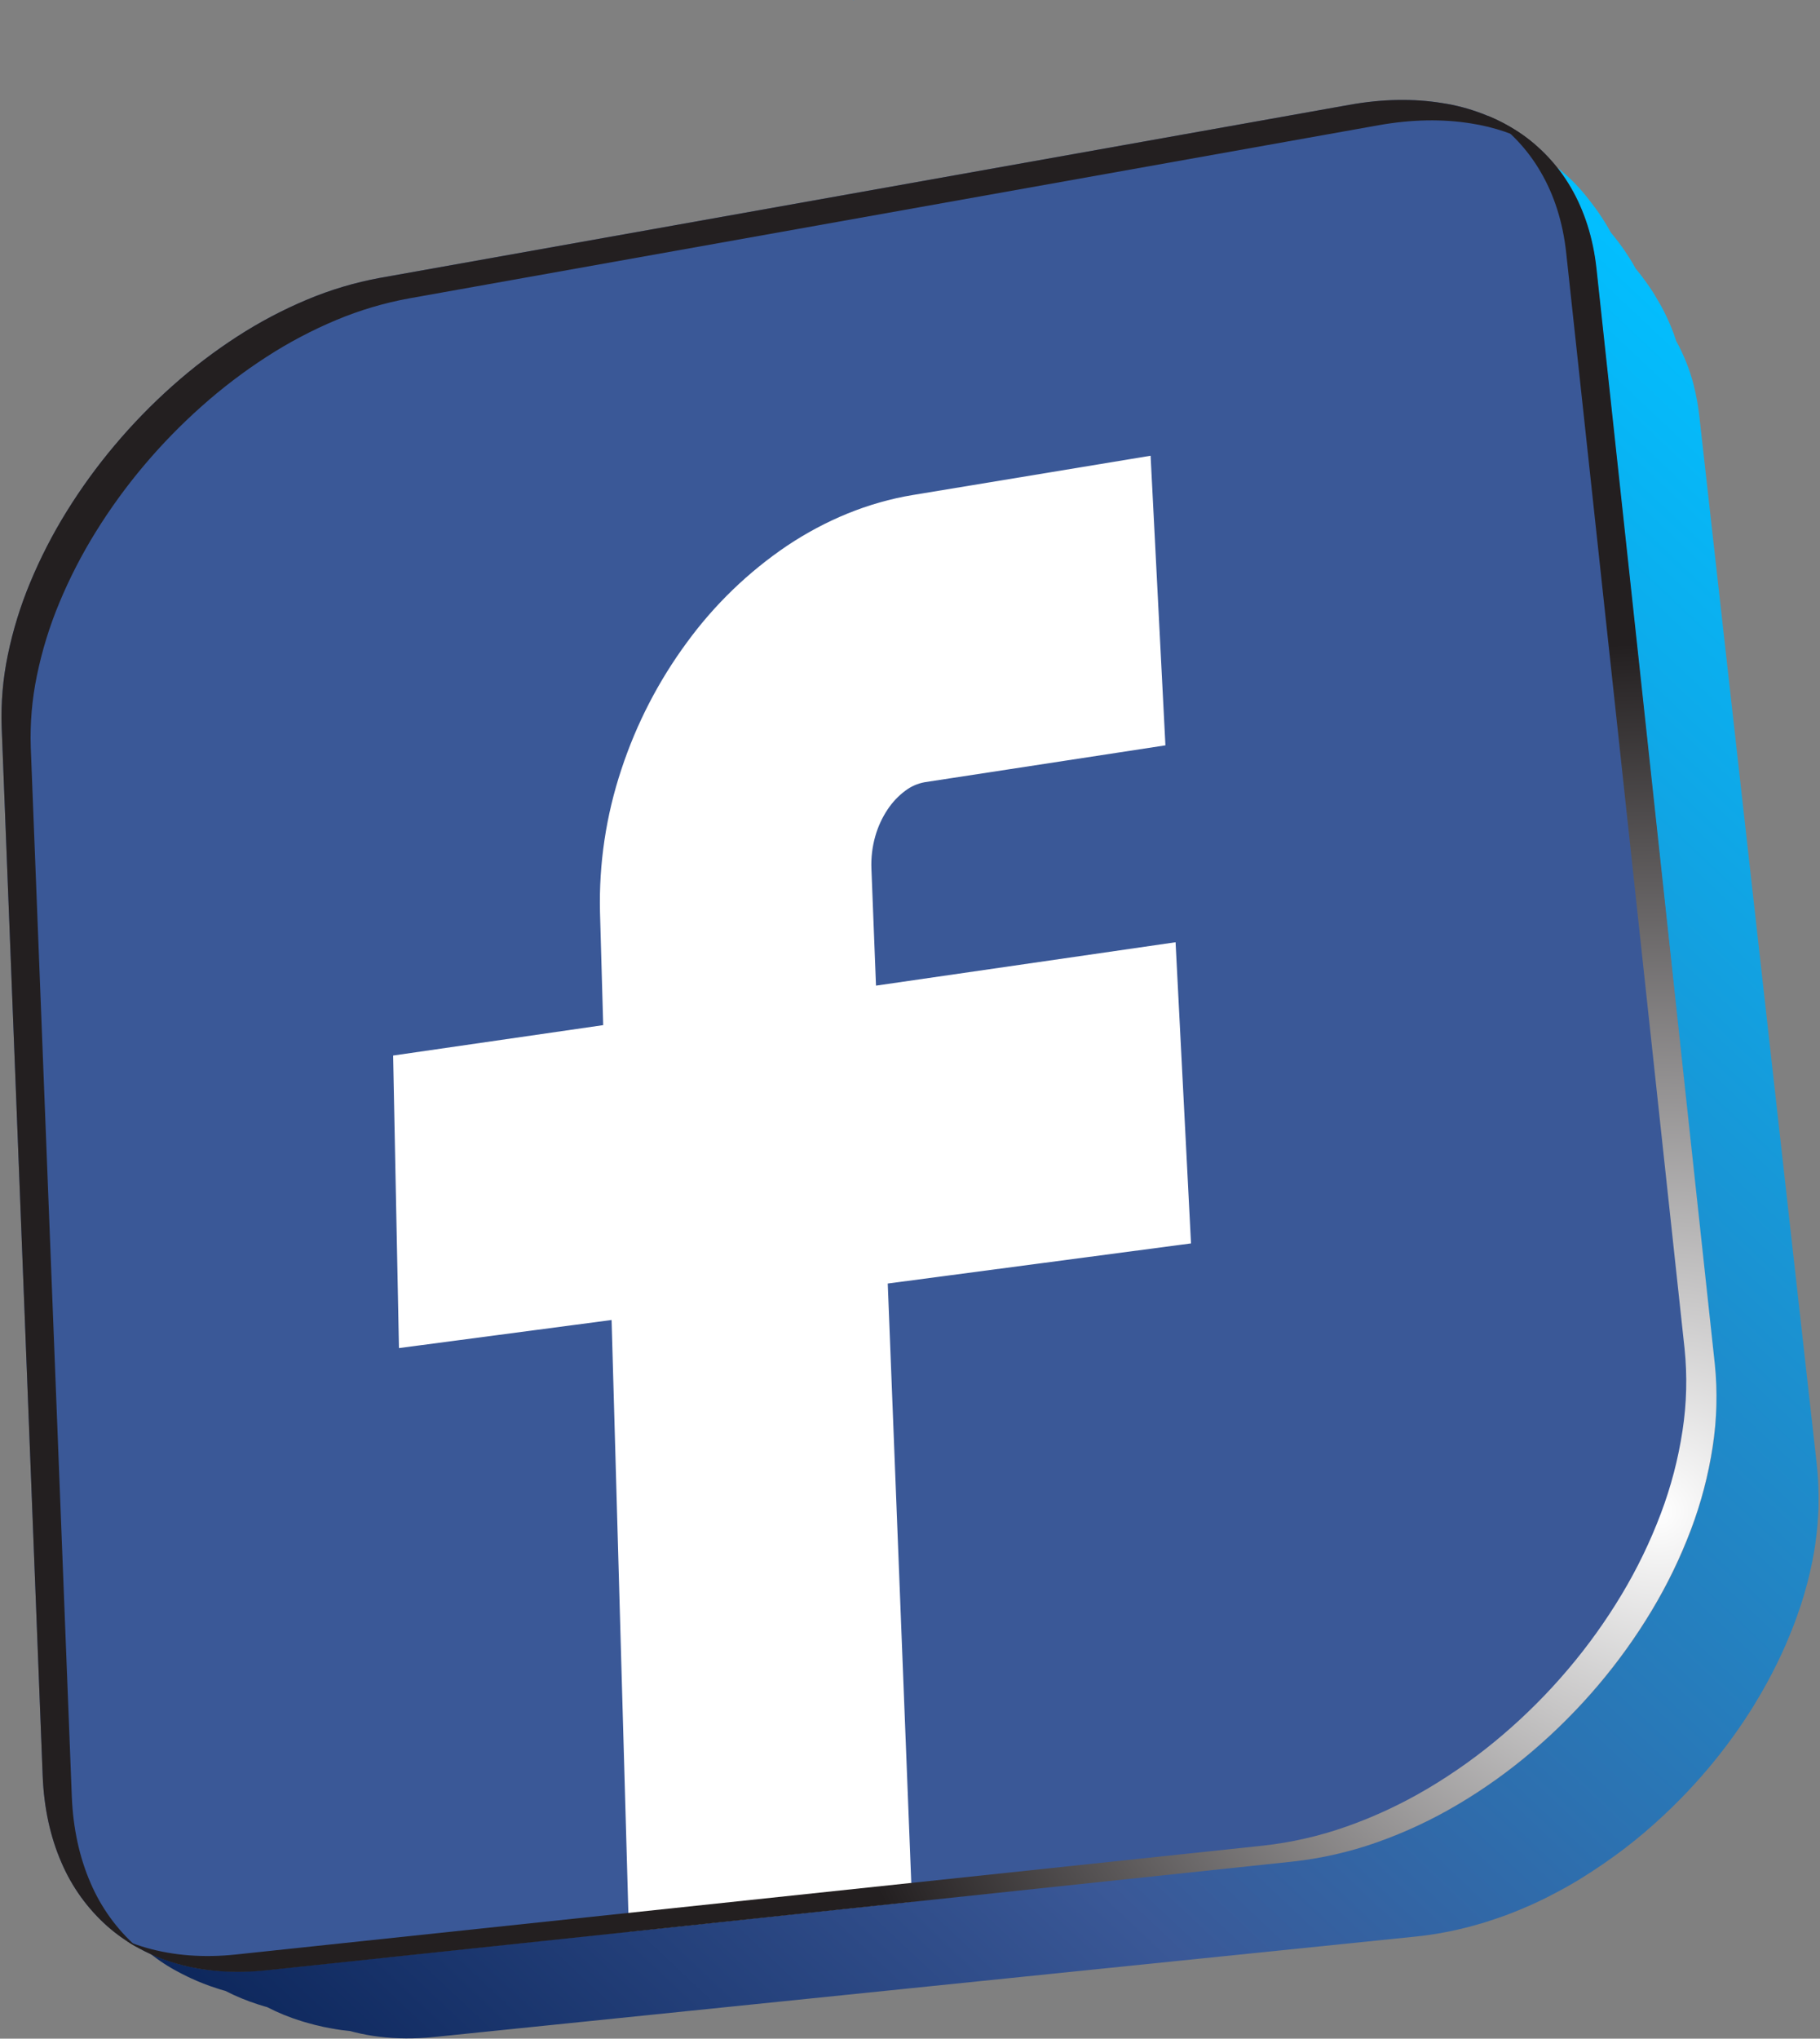 <?xml version="1.0" encoding="UTF-8"?> <svg xmlns="http://www.w3.org/2000/svg" width="1135" height="1271" viewBox="0 0 1135 1271" fill="none"><rect x="0" y="0" width="1135" height="1271" fill="#808080" stroke="none"/> <path d="M812.427 1159.8L814.191 1159.55C811.551 1159.93 808.899 1160.29 806.248 1160.56C808.312 1160.34 810.363 1160.09 812.427 1159.8Z" fill="url(#paint0_linear_3174_781)"></path> <path d="M814.19 1159.55C815.666 1159.34 817.155 1159.12 818.618 1158.87C817.217 1159.1 815.829 1159.31 814.428 1159.51L814.19 1159.55Z" fill="url(#paint1_linear_3174_781)"></path> <path d="M833.429 1155.92L834.205 1155.73L831.853 1156.29L833.429 1155.92Z" fill="url(#paint2_linear_3174_781)"></path> <path d="M826.036 1157.52C827.975 1157.15 829.914 1156.72 831.853 1156.27L831.127 1156.44C829.877 1156.72 828.538 1157 827.237 1157.26L826.036 1157.52Z" fill="url(#paint3_linear_3174_781)"></path> <path d="M834.205 1155.74C835.994 1155.31 837.782 1154.88 839.559 1154.41L837.732 1154.87L834.205 1155.74Z" fill="url(#paint4_linear_3174_781)"></path> <path d="M846.513 1152.46L848.952 1151.74L845.7 1152.71L846.513 1152.46Z" fill="url(#paint5_linear_3174_781)"></path> <path d="M852.255 1150.72C854.106 1150.13 856.008 1149.47 857.809 1148.87C856.483 1149.33 855.145 1149.77 853.806 1150.21L852.255 1150.72Z" fill="url(#paint6_linear_3174_781)"></path> <path d="M860.124 1148.04L861.925 1147.39L858.735 1148.55L857.81 1148.87L860.124 1148.04Z" fill="url(#paint7_linear_3174_781)"></path> <path d="M867.779 1145.16C869.268 1144.58 870.769 1144 872.257 1143.39L870.068 1144.26L867.779 1145.16Z" fill="url(#paint8_linear_3174_781)"></path> <path d="M861.925 1147.39L864.314 1146.52L863.914 1146.67L861.925 1147.39Z" fill="url(#paint9_linear_3174_781)"></path> <path d="M866.254 1145.78L867.805 1145.16C866.646 1145.63 865.482 1146.08 864.315 1146.52L866.254 1145.78Z" fill="url(#paint10_linear_3174_781)"></path> <path d="M876.66 1141.52L877.986 1140.96C876.101 1141.8 874.2 1142.6 872.282 1143.39C873.733 1142.78 875.196 1142.16 876.66 1141.52Z" fill="url(#paint11_linear_3174_781)"></path> <path d="M892.097 1134.28L895.762 1132.41C893.861 1133.41 891.947 1134.38 890.021 1135.33L892.097 1134.28Z" fill="url(#paint12_linear_3174_781)"></path> <path d="M895.762 1132.41L897.601 1131.43L896.062 1132.24L895.762 1132.41Z" fill="url(#paint13_linear_3174_781)"></path> <path d="M908.572 1125.29L909.823 1124.54L909.11 1124.96L908.572 1125.29Z" fill="url(#paint14_linear_3174_781)"></path> <path d="M912.198 1123.14C913.337 1122.46 914.463 1121.76 915.588 1121.06L914.337 1121.8L912.198 1123.14Z" fill="url(#paint15_linear_3174_781)"></path> <path d="M928.111 1112.85C929.562 1111.87 930.988 1110.85 932.414 1109.83L930.238 1111.36L928.111 1112.85Z" fill="url(#paint16_linear_3174_781)"></path> <path d="M932.414 1109.83C933.902 1108.79 935.366 1107.73 936.829 1106.64C936.079 1107.19 935.328 1107.74 934.565 1108.28L932.414 1109.83Z" fill="url(#paint17_linear_3174_781)"></path> <path d="M941.145 1103.38L942.971 1102C941.045 1103.48 939.106 1104.96 937.154 1106.39C938.48 1105.44 939.819 1104.4 941.145 1103.38Z" fill="url(#paint18_linear_3174_781)"></path> <path d="M945.71 1099.86C946.961 1098.91 948.125 1097.94 949.325 1096.97L947.987 1098.04C947.237 1098.66 946.474 1099.26 945.71 1099.86Z" fill="url(#paint19_linear_3174_781)"></path> <path d="M957.457 1090.15C958.17 1089.55 958.871 1088.9 959.571 1088.32C958.608 1089.17 957.645 1090.01 956.682 1090.83L957.457 1090.15Z" fill="url(#paint20_linear_3174_781)"></path> <path d="M962.736 1085.52C963.687 1084.68 964.637 1083.82 965.575 1082.94L963.799 1084.56L962.736 1085.52Z" fill="url(#paint21_linear_3174_781)"></path> <path d="M969.615 1079.17L972.918 1076.02C970.499 1078.37 968.052 1080.68 965.575 1082.95L967.339 1081.31C968.102 1080.61 968.865 1079.88 969.615 1079.17Z" fill="url(#paint22_linear_3174_781)"></path> <path d="M978.384 1070.57C979.26 1069.7 980.123 1068.81 980.986 1067.92C978.351 1070.66 975.661 1073.36 972.918 1076.01C973.693 1075.26 974.456 1074.5 975.219 1073.74L978.384 1070.57Z" fill="url(#paint23_linear_3174_781)"></path> <path d="M982.863 1065.92C984.447 1064.25 986.011 1062.58 987.554 1060.92L985.752 1062.85L982.863 1065.92Z" fill="url(#paint24_linear_3174_781)"></path> <path d="M989.03 137.932C988.88 137.481 988.73 137.031 988.568 136.581C988.818 137.269 989.055 137.957 989.28 138.657C989.193 138.407 989.118 138.169 989.03 137.932Z" fill="url(#paint25_linear_3174_781)"></path> <path d="M987.604 1060.89C989.067 1059.3 990.506 1057.71 991.919 1056.1L990.668 1057.46C989.668 1058.61 988.642 1059.75 987.604 1060.89Z" fill="url(#paint26_linear_3174_781)"></path> <path d="M993.684 155.482C993.834 156.245 993.971 157.008 994.109 157.772L993.884 156.583C993.821 156.22 993.746 155.845 993.684 155.482Z" fill="url(#paint27_linear_3174_781)"></path> <path d="M1000.58 1045.92C1001.95 1044.24 1003.32 1042.55 1004.64 1040.85C1004.07 1041.56 1003.5 1042.29 1002.93 1042.99L1000.58 1045.92Z" fill="url(#paint28_linear_3174_781)"></path> <path d="M1005.8 1039.37C1007.06 1037.75 1008.31 1036.11 1009.56 1034.46C1008.86 1035.4 1008.13 1036.32 1007.42 1037.26L1005.8 1039.37Z" fill="url(#paint29_linear_3174_781)"></path> <path d="M1025.92 1010.78C1027.19 1008.78 1028.45 1006.76 1029.67 1004.74C1029.05 1005.76 1028.42 1006.79 1027.78 1007.81C1027.14 1008.84 1026.54 1009.79 1025.92 1010.78Z" fill="url(#paint30_linear_3174_781)"></path> <path d="M1041.46 983.322C1041.99 982.259 1042.53 981.196 1043.04 980.132C1042.04 982.209 1040.99 984.273 1039.93 986.387L1041.46 983.322Z" fill="url(#paint31_linear_3174_781)"></path> <path d="M1043.78 978.619C1044.56 977.042 1045.3 975.466 1046.02 973.89C1045.52 974.953 1045.02 976.029 1044.51 977.093C1044.26 977.593 1044.02 978.106 1043.78 978.619Z" fill="url(#paint32_linear_3174_781)"></path> <path d="M1048.81 967.673C1048.81 967.561 1048.9 967.461 1048.95 967.348C1048.92 967.413 1048.89 967.476 1048.86 967.536C1048.86 967.536 1048.82 967.623 1048.81 967.673Z" fill="url(#paint33_linear_3174_781)"></path> <path d="M1046.02 973.891C1046.55 972.752 1047.06 971.614 1047.57 970.476L1047.46 970.713C1046.98 971.764 1046.51 972.84 1046.02 973.891Z" fill="url(#paint34_linear_3174_781)"></path> <path d="M1052.81 957.954C1053.24 956.89 1053.65 955.815 1054.06 954.751C1052.48 958.971 1050.77 963.17 1048.95 967.348C1049.37 966.347 1049.8 965.347 1050.2 964.346C1050.6 963.345 1051.1 962.219 1051.52 961.156C1051.95 960.093 1052.4 959.08 1052.81 957.954Z" fill="url(#paint35_linear_3174_781)"></path> <path d="M1047.57 970.475L1048.82 967.673L1047.57 970.475Z" fill="url(#paint36_linear_3174_781)"></path> <path d="M1055.25 951.575L1056.39 948.422C1055.79 950.157 1055.17 951.896 1054.51 953.639C1054.36 954.026 1054.23 954.414 1054.06 954.802L1055.25 951.575Z" fill="url(#paint37_linear_3174_781)"></path> <path d="M1057.67 944.632C1057.98 943.706 1058.29 942.781 1058.59 941.855C1057.89 944.032 1057.17 946.208 1056.39 948.372C1056.83 947.134 1057.24 945.883 1057.67 944.632Z" fill="url(#paint38_linear_3174_781)"></path> <path d="M1064.49 920.627C1064.89 918.938 1065.25 917.249 1065.61 915.548C1065.25 917.287 1064.86 919.038 1064.46 920.777L1064.49 920.627Z" fill="url(#paint39_linear_3174_781)"></path> <path d="M1063.68 923.953C1063.81 923.44 1063.95 922.927 1064.07 922.415C1063.61 924.353 1063.12 926.305 1062.61 928.256C1062.98 926.818 1063.33 925.392 1063.68 923.953Z" fill="url(#paint40_linear_3174_781)"></path> <path d="M1061.83 930.997C1062.08 930.109 1062.35 929.208 1062.6 928.308C1061.41 932.761 1060.1 937.202 1058.67 941.63C1059.07 940.379 1059.46 939.128 1059.83 937.877C1060.13 936.914 1060.43 935.963 1060.71 935C1061.11 933.661 1061.47 932.323 1061.83 930.997Z" fill="url(#paint41_linear_3174_781)"></path> <path d="M1058.59 941.853L1058.67 941.629C1058.65 941.707 1058.63 941.783 1058.59 941.853V941.853Z" fill="url(#paint42_linear_3174_781)"></path> <path d="M1064.07 922.415C1064.2 921.865 1064.33 921.314 1064.46 920.776C1064.46 921.014 1064.36 921.239 1064.3 921.477L1064.07 922.415Z" fill="url(#paint43_linear_3174_781)"></path> <path d="M1065.61 915.547C1065.9 914.196 1066.17 912.858 1066.42 911.507C1066.24 912.42 1066.06 913.333 1065.87 914.246L1065.61 915.547Z" fill="url(#paint44_linear_3174_781)"></path> <path d="M1067.14 907.542C1067.27 906.716 1067.42 905.878 1067.56 905.04C1067.37 906.216 1067.17 907.379 1066.96 908.555C1067.02 908.23 1067.07 907.892 1067.14 907.542Z" fill="url(#paint45_linear_3174_781)"></path> <path d="M1069.28 892.055C1069.4 891.017 1069.5 889.966 1069.58 888.928C1069.58 889.153 1069.58 889.366 1069.51 889.591C1069.45 890.404 1069.36 891.23 1069.28 892.055Z" fill="url(#paint46_linear_3174_781)"></path> <path d="M1070.18 862.172C1070.11 860.721 1070.03 859.27 1069.94 857.832C1070.06 859.77 1070.18 861.722 1070.25 863.661L1070.18 862.172Z" fill="url(#paint47_linear_3174_781)"></path> <path d="M1069.94 857.831C1069.94 857.281 1069.86 856.718 1069.81 856.167L1069.93 857.806L1069.94 857.831Z" fill="url(#paint48_linear_3174_781)"></path> <path d="M1069.86 885.401C1069.95 884.262 1070.01 883.124 1070.08 881.986C1070.08 882.224 1070.08 882.474 1070.08 882.711C1069.99 883.612 1069.93 884.5 1069.86 885.401Z" fill="url(#paint49_linear_3174_781)"></path> <path d="M1070.29 876.856C1070.29 878.558 1070.18 880.271 1070.08 881.985C1070.08 881.81 1070.08 881.635 1070.08 881.447C1070.18 879.921 1070.24 878.383 1070.29 876.856Z" fill="url(#paint50_linear_3174_781)"></path> <path d="M1070.31 875.993C1070.31 875.706 1070.31 875.418 1070.31 875.13C1070.31 873.529 1070.31 871.915 1070.31 870.314V869.351C1070.43 871.515 1070.43 873.767 1070.31 875.993Z" fill="url(#paint51_linear_3174_781)"></path> <path d="M237.033 173.233L841.51 65.367C862.35 61.614 881.827 61.389 899.477 64.266C916.252 66.814 932.297 72.88 946.562 82.067C960.17 91.003 971.5 102.998 979.648 117.092C988.004 131.453 993.408 148.365 995.547 167.491L1069.35 850.551C1071.12 867.63 1070.7 884.865 1068.1 901.838C1065.42 919.539 1060.88 936.907 1054.54 953.651C1047.96 971.116 1039.81 987.951 1030.2 1003.95C1020.33 1020.42 1009.13 1036.04 996.698 1050.67C984.182 1065.44 970.489 1079.17 955.756 1091.73C941.216 1104.14 925.635 1115.28 909.185 1125.03C893.186 1134.51 876.297 1142.42 858.76 1148.62C841.788 1154.63 824.18 1158.65 806.285 1160.63L166.019 1228.4C145.792 1230.53 127.128 1229.03 110.479 1224.31C94.458 1219.9 79.633 1211.94 67.097 1201.03C54.677 1190.03 44.851 1176.42 38.326 1161.16C31.471 1145.43 27.431 1127.31 26.643 1107.25L1.049 453.224C0.539 438.181 1.823 423.131 4.877 408.392C8.08 392.877 12.763 377.705 18.862 363.084C25.225 347.782 32.813 333.019 41.553 318.939C50.539 304.433 60.573 290.602 71.575 277.559C82.656 264.394 94.671 252.045 107.526 240.607C120.19 229.309 133.707 219.004 147.956 209.785C161.786 200.826 176.387 193.119 191.587 186.755C206.204 180.622 221.441 176.088 237.033 173.233V173.233Z" fill="url(#paint52_linear_3174_781)"></path> <path d="M742.75 775.195L733.118 587.434L546.295 614.491L543.443 541.688C543.152 534.793 543.972 527.896 545.869 521.26C547.55 515.36 550.137 509.756 553.537 504.648C556.49 500.185 560.188 496.262 564.47 493.052C568.053 490.31 572.239 488.462 576.679 487.661L726.788 464.682L717.544 284.125L569.286 308.606C541.166 313.247 514.722 324.342 490.917 340.191C466.778 356.504 445.646 376.873 428.459 400.398C410.704 424.469 396.889 451.209 387.529 479.618C377.974 508.288 373.454 538.395 374.169 568.607L376.171 639.109L245.163 658.072L248.803 840.455L381.4 822.942L393.671 1256.07L570.813 1237.92L553.625 800.213L742.75 775.195Z" fill="white"></path> <path d="M1134.09 930.783C1134.09 931.084 1134.09 931.396 1134.09 931.696C1134.09 933.223 1134.09 934.761 1134.09 936.3V937.939V939.465C1134.09 940.415 1134 941.366 1133.96 942.317C1133.96 942.717 1133.96 943.117 1133.9 943.568C1133.81 945.219 1133.71 946.858 1133.57 948.571C1133.57 948.759 1133.57 948.947 1133.57 949.134C1133.57 949.322 1133.51 949.847 1133.49 950.197C1133.35 951.761 1133.18 953.325 1133.01 954.901L1132.9 956.002L1132.82 956.64C1132.63 958.216 1132.42 959.804 1132.2 961.393C1132.2 961.531 1132.2 961.668 1132.2 961.806C1132.2 961.944 1132.11 962.306 1132.07 962.556C1131.97 963.27 1131.87 963.995 1131.76 964.721C1131.65 965.446 1131.47 966.434 1131.32 967.297C1131.32 967.623 1131.21 967.948 1131.16 968.273C1130.9 969.787 1130.62 971.3 1130.32 972.814C1130.32 973.102 1130.2 973.389 1130.15 973.69L1129.88 974.941C1129.56 976.554 1129.21 978.168 1128.83 979.769C1128.77 980.044 1128.72 980.307 1128.66 980.582L1128.58 980.907C1128.42 981.583 1128.24 982.258 1128.08 982.934C1127.74 984.31 1127.42 985.686 1127.06 987.049L1126.94 987.512C1126.76 988.225 1126.54 988.938 1126.34 989.651C1125.99 990.902 1125.65 992.153 1125.28 993.404C1125.22 993.616 1125.17 993.842 1125.1 994.067C1124.89 994.755 1124.67 995.443 1124.45 996.143C1124.09 997.361 1123.71 998.574 1123.33 999.784C1123.24 1000.07 1123.17 1000.35 1123.07 1000.63L1122.41 1002.59C1122.01 1003.84 1121.61 1004.96 1121.16 1006.14C1121.04 1006.49 1120.94 1006.84 1120.81 1007.19C1120.58 1007.84 1120.33 1008.44 1120.09 1009.15C1119.85 1009.87 1119.64 1010.4 1119.39 1011.1C1119.26 1011.47 1119.11 1011.84 1118.96 1012.21C1118.81 1012.57 1118.7 1012.94 1118.56 1013.31L1117.8 1015.26C1117.4 1016.27 1117 1017.28 1116.55 1018.31C1116.4 1018.67 1116.27 1019.03 1116.12 1019.4L1115.3 1021.34C1114.87 1022.35 1114.45 1023.36 1114.05 1024.38L1113.6 1025.46C1113.31 1026.12 1113.01 1026.72 1112.72 1027.39C1112.27 1028.4 1111.82 1029.41 1111.36 1030.42C1111.19 1030.77 1111.04 1031.14 1110.87 1031.49C1110.57 1032.16 1110.24 1032.74 1109.93 1033.46C1109.48 1034.42 1109.02 1035.38 1108.55 1036.35C1108.38 1036.7 1108.23 1037.04 1108.05 1037.39C1107.73 1038.06 1107.38 1038.72 1107.04 1039.4C1106.57 1040.35 1106.08 1041.3 1105.59 1042.25L1105.1 1043.24L1104 1045.28C1103.5 1046.23 1103 1047.18 1102.49 1048.12L1102 1049.04L1100.82 1051.13C1100.3 1052.07 1099.79 1053.01 1099.25 1053.95L1098.76 1054.81C1098.36 1055.51 1097.93 1056.21 1097.51 1056.91C1097.08 1057.61 1096.73 1058.26 1096.33 1058.94L1095.83 1059.74L1095.36 1060.57L1094.11 1062.68C1093.53 1063.62 1092.96 1064.56 1092.37 1065.48C1092.21 1065.74 1092.05 1066.01 1091.88 1066.27C1091.43 1066.98 1090.97 1067.68 1090.5 1068.4C1089.92 1069.32 1089.25 1070.25 1088.72 1071.17C1088.54 1071.41 1088.39 1071.66 1088.23 1071.91L1086.79 1074.04C1086.16 1074.95 1085.54 1075.88 1084.91 1076.79L1084.44 1077.5C1083.97 1078.18 1083.49 1078.84 1083.01 1079.52L1080.95 1082.43L1080.42 1083.16C1079.95 1083.82 1079.46 1084.41 1078.97 1085.12C1078.27 1086.07 1077.57 1087.03 1076.86 1087.99L1076.29 1088.75C1075.81 1089.37 1075.31 1090 1074.83 1090.64C1074.09 1091.58 1073.38 1092.53 1072.64 1093.46L1072.03 1094.25L1070.55 1096.09C1069.8 1097.02 1069.06 1097.94 1068.31 1098.86L1067.65 1099.68C1067.39 1099.98 1067.14 1100.29 1066.89 1100.59C1066.64 1100.89 1066.39 1101.21 1066.12 1101.51C1065.86 1101.81 1065.62 1102.12 1065.36 1102.42L1064.6 1103.32C1063.3 1104.86 1061.98 1106.39 1060.64 1107.9L1060.34 1108.24L1058.92 1109.83C1058.16 1110.68 1057.39 1111.55 1056.62 1112.4L1055.99 1113.08L1054.27 1114.93L1052.5 1116.83L1051.53 1117.84L1049.69 1119.76L1048.31 1121.2L1047.22 1122.27C1046.23 1123.29 1045.22 1124.29 1044.21 1125.29L1042.96 1126.54L1042.07 1127.38C1041.03 1128.39 1039.98 1129.38 1038.93 1130.38C1038.43 1130.85 1037.94 1131.34 1037.43 1131.82L1036.78 1132.41L1033.39 1135.49C1032.86 1135.97 1032.34 1136.47 1031.8 1136.95L1031.39 1137.31C1030.05 1138.56 1028.71 1139.66 1027.36 1140.82L1026.11 1141.95L1025.96 1142.07L1025.77 1142.24C1023.89 1143.82 1022 1145.39 1020.08 1146.95L1019.75 1147.22C1019.31 1147.58 1018.86 1147.92 1018.43 1148.27C1016.99 1149.42 1015.54 1150.57 1014.09 1151.68C1013.82 1151.89 1013.56 1152.11 1013.29 1152.31C1013.01 1152.51 1012.36 1152.99 1011.91 1153.35L1007.93 1156.32C1007.52 1156.61 1007.12 1156.92 1006.68 1157.22L1005.6 1157.99C1004.24 1158.97 1002.87 1159.94 1001.48 1160.9L1000 1161.95L999.438 1162.33C997.111 1163.93 994.772 1165.48 992.407 1167.01L992.07 1167.23C991.732 1167.46 991.382 1167.66 991.044 1167.87C989.08 1169.12 987.104 1170.37 985.115 1171.62C984.752 1171.85 984.389 1172.08 984.026 1172.3L982.225 1173.36L981.4 1173.85L980.862 1174.16C979.194 1175.14 977.526 1176.09 975.858 1177.02L975.683 1177.11L975.095 1177.44C973.531 1178.3 971.968 1179.14 970.404 1179.94L968.941 1180.7L967.577 1181.42L965.163 1182.67L963.174 1183.67L958.833 1185.76L957.582 1186.34C955.706 1187.22 953.83 1188.06 951.941 1188.85L950.465 1189.47C949.326 1189.96 948.188 1190.46 947.05 1190.92L946.261 1191.24L944.198 1192.06C942.947 1192.55 941.696 1193.04 940.52 1193.5L938.293 1194.34L934.691 1195.59L933.352 1196.06L932.476 1196.36C931.226 1196.79 929.975 1197.21 928.661 1197.61L926.672 1198.27L926.072 1198.47L921.744 1199.72L920.88 1199.97C918.942 1200.53 917.003 1201.05 915.064 1201.56L913.312 1201.98C911.949 1202.32 910.586 1202.66 909.21 1202.97C908.484 1203.14 907.759 1203.29 907.021 1203.46L904.769 1203.96L903.305 1204.23L901.016 1204.68L897.263 1205.36L895.037 1205.73C893.698 1205.95 892.36 1206.13 891.034 1206.32L889.12 1206.6C887.156 1206.86 885.192 1207.1 883.228 1207.3L270.52 1269.98C264.736 1270.58 258.923 1270.86 253.108 1270.83C247.592 1270.81 242.083 1270.47 236.608 1269.8C231.389 1269.17 226.213 1268.23 221.109 1266.97C220.184 1266.74 219.27 1266.49 218.37 1266.24L216.193 1266C213.917 1265.76 211.615 1265.48 209.688 1265.13C207.349 1264.7 204.209 1264.21 201.883 1263.69C200.869 1263.46 199.769 1263.2 198.63 1262.92L196.541 1262.45L193.239 1261.55L190.199 1260.71L188.298 1260.14C180.774 1257.85 173.472 1254.88 166.482 1251.28L164.793 1250.82C163.692 1250.5 162.392 1250.1 161.128 1249.69C154.051 1247.44 147.172 1244.61 140.563 1241.22L139.137 1240.82C137.886 1240.48 136.498 1240.05 135.122 1239.57C129.637 1237.83 124.268 1235.74 119.047 1233.32C118.384 1233.02 117.709 1232.69 117.034 1232.37L114.769 1231.24L113.606 1230.65L112.655 1230.16L112.28 1229.96L111.404 1229.5L109.641 1228.56C106.197 1226.69 102.857 1224.63 99.633 1222.4C98.558 1221.66 97.394 1220.82 96.206 1219.89L93.504 1217.92C99.06 1220.47 104.806 1222.59 110.691 1224.25L110.967 1224.32L112.868 1224.83C113.493 1225.01 114.119 1225.17 114.757 1225.32L115.095 1225.4L115.933 1225.6C119.685 1226.5 123.534 1227.23 127.479 1227.79C128.479 1227.94 129.48 1228.07 130.506 1228.2H130.881L133.821 1228.51L134.847 1228.61C136.248 1228.75 137.673 1228.86 139.1 1228.94H139.725C141.526 1229.04 143.34 1229.11 145.179 1229.15H148.068C154.131 1229.16 160.19 1228.84 166.219 1228.2L806.485 1160.36C808.549 1160.14 810.6 1159.89 812.664 1159.6L814.428 1159.35C815.904 1159.14 817.393 1158.92 818.856 1158.67L821.196 1158.27C822.446 1158.04 823.785 1157.81 825.074 1157.56L826.324 1157.32C828.263 1156.95 830.202 1156.52 832.141 1156.07L833.717 1155.71L834.493 1155.52C836.281 1155.1 838.07 1154.67 839.847 1154.2C841.873 1153.67 843.912 1153.11 845.939 1152.52H846.039L846.852 1152.27L849.291 1151.56L852.018 1150.69L852.543 1150.53C854.395 1149.94 856.296 1149.28 858.097 1148.68L860.412 1147.85L862.213 1147.2L864.602 1146.33L866.541 1145.59L868.092 1144.98C869.581 1144.39 871.082 1143.81 872.571 1143.2C874.059 1142.59 875.485 1141.95 876.949 1141.34L878.274 1140.77L878.525 1140.66C880.501 1139.79 882.469 1138.89 884.429 1137.98L885.743 1137.35C887.269 1136.62 888.795 1135.89 890.308 1135.14L892.385 1134.09L896.05 1132.22L897.889 1131.24C899.557 1130.41 901.2 1129.52 902.817 1128.56L903.43 1128.23C905.257 1127.2 907.058 1126.16 908.859 1125.1L910.11 1124.35L910.26 1124.26L912.449 1123.01C913.588 1122.34 914.713 1121.63 915.839 1120.93C917.557 1119.88 919.263 1118.79 920.956 1117.68L921.481 1117.34C923.783 1115.83 926.063 1114.3 928.323 1112.75C929.774 1111.76 931.201 1110.75 932.627 1109.73C934.053 1108.7 935.579 1107.62 937.042 1106.54L937.192 1106.42L937.367 1106.29C938.693 1105.3 940.032 1104.3 941.358 1103.28L943.184 1101.9L943.66 1101.53L945.924 1099.76C947.175 1098.81 948.338 1097.84 949.539 1096.87L949.964 1096.53C952.028 1094.85 954.092 1093.14 956.119 1091.4L956.894 1090.72L957.67 1090.05C958.383 1089.45 959.083 1088.8 959.784 1088.22L961.885 1086.37L962.949 1085.42C963.899 1084.58 964.85 1083.72 965.788 1082.84L967.552 1081.21C968.315 1080.5 969.078 1079.78 969.829 1079.07L973.131 1075.91C973.907 1075.16 974.67 1074.4 975.433 1073.64L978.598 1070.47C979.473 1069.6 980.336 1068.71 981.199 1067.82L983.126 1065.82C984.71 1064.15 986.274 1062.48 987.817 1060.82C989.28 1059.23 990.719 1057.64 992.132 1056.02L992.407 1055.71C993.909 1054 995.41 1052.27 996.886 1050.53C998.362 1048.79 999.5 1047.41 1000.79 1045.84C1002.08 1044.28 1003.53 1042.48 1004.85 1040.78L1005.35 1040.15L1006.02 1039.3C1007.27 1037.67 1008.52 1036.03 1009.77 1034.38L1012.01 1031.37L1014.09 1028.53C1014.82 1027.52 1015.55 1026.5 1016.25 1025.48L1017.34 1023.93L1018.28 1022.6C1018.44 1022.37 1018.59 1022.14 1018.74 1021.91C1019.25 1021.17 1019.74 1020.45 1020.24 1019.7C1020.92 1018.7 1021.6 1017.7 1022.27 1016.68L1024.17 1013.76C1024.82 1012.74 1025.42 1011.72 1026.12 1010.7C1027.4 1008.7 1028.65 1006.69 1029.87 1004.66C1030.47 1003.67 1031.05 1002.67 1031.64 1001.67C1032.22 1000.67 1032.89 999.596 1033.45 998.558C1034.01 997.519 1034.56 996.594 1035.11 995.605C1035.66 994.617 1036.3 993.491 1036.88 992.441L1038.48 989.451C1039.04 988.388 1039.6 987.324 1040.15 986.261L1041.68 983.246C1042.22 982.183 1042.76 981.12 1043.27 980.057C1043.53 979.556 1043.77 979.044 1044.01 978.543C1044.78 976.967 1045.52 975.391 1046.25 973.815C1046.77 972.676 1047.28 971.538 1047.8 970.4L1049.05 967.598C1049.05 967.485 1049.14 967.385 1049.19 967.272C1049.61 966.272 1050.04 965.271 1050.44 964.27C1050.84 963.269 1051.34 962.144 1051.76 961.08C1052.19 960.017 1052.63 958.941 1053.01 957.878C1053.4 956.815 1053.85 955.739 1054.27 954.676L1055.45 951.448L1056.59 948.296C1057.03 947.045 1057.44 945.794 1057.84 944.543C1058.16 943.618 1058.47 942.692 1058.77 941.766L1058.84 941.541C1059.24 940.29 1059.63 939.039 1060.01 937.788C1060.31 936.825 1060.61 935.875 1060.88 934.911C1061.28 933.585 1061.65 932.247 1062.01 930.921C1062.26 930.033 1062.52 929.132 1062.77 928.231C1063.15 926.793 1063.5 925.367 1063.85 923.928C1063.97 923.416 1064.11 922.903 1064.23 922.39C1064.36 921.877 1064.5 921.289 1064.62 920.751V920.601C1065.02 918.912 1065.39 917.224 1065.75 915.522C1066.04 914.171 1066.31 912.833 1066.56 911.482C1066.75 910.506 1066.92 909.518 1067.1 908.542C1067.16 908.204 1067.21 907.867 1067.27 907.516C1067.41 906.691 1067.56 905.853 1067.7 905.015C1067.84 904.177 1067.96 903.351 1068.09 902.513L1068.28 901.262C1068.41 900.311 1068.54 899.373 1068.66 898.435C1068.74 897.884 1068.81 897.334 1068.88 896.784L1069.03 895.608C1069.03 895.333 1069.03 895.057 1069.11 894.782V894.444C1069.2 893.631 1069.3 892.806 1069.38 891.943C1069.5 890.904 1069.6 889.854 1069.68 888.815C1069.68 888.665 1069.68 888.515 1069.68 888.365C1069.68 887.977 1069.68 887.589 1069.76 887.202C1069.83 886.564 1069.86 885.951 1069.91 885.288C1070 884.149 1070.06 883.011 1070.13 881.873C1070.13 881.698 1070.13 881.522 1070.13 881.335C1070.2 879.809 1070.26 878.27 1070.31 876.744C1070.31 876.456 1070.31 876.169 1070.31 875.881C1070.31 875.593 1070.31 875.306 1070.31 875.018C1070.31 873.417 1070.31 871.803 1070.31 870.202V869.239C1070.31 867.337 1070.31 865.486 1070.19 863.547L1070.11 862.058C1070.05 860.607 1069.96 859.156 1069.88 857.718C1069.88 857.167 1069.8 856.604 1069.75 856.054C1069.68 855.116 1069.6 854.165 1069.51 853.227C1069.43 852.289 1069.34 851.338 1069.24 850.4L995.435 167.341C995.335 166.478 995.235 165.614 995.122 164.764C995.01 163.913 994.947 163.375 994.847 162.687C994.847 162.199 994.709 161.724 994.634 161.236C994.509 160.398 994.372 159.56 994.234 158.734C994.234 158.522 994.171 158.309 994.134 158.096L994.059 157.659L993.834 156.47C993.834 156.108 993.696 155.732 993.634 155.37L993.483 154.619L993.258 153.518L993.033 152.417C993.033 152.267 992.971 152.117 992.933 151.967C992.695 150.879 992.445 149.816 992.182 148.752C992.082 148.364 991.995 147.989 991.907 147.614V147.489C991.494 145.838 991.044 144.211 990.556 142.598V142.498C990.293 141.622 990.031 140.746 989.756 139.883L989.543 139.22L989.305 138.545C989.218 138.295 989.143 138.057 989.055 137.819C988.905 137.369 988.755 136.919 988.592 136.468C988.43 136.018 988.267 135.568 988.104 135.13C987.942 134.692 987.754 134.154 987.567 133.666L987.029 132.315C986.191 130.151 985.277 128.025 984.302 125.961C984.276 125.878 984.243 125.799 984.202 125.723L984.051 125.435V125.323L983.776 124.747C983.501 124.159 983.213 123.571 982.913 122.996C982.613 122.421 982.513 122.195 982.313 121.745C981.479 120.077 980.591 118.455 979.648 116.879C977.14 112.57 974.335 108.441 971.255 104.52C978.762 110.466 985.487 117.338 991.269 124.972L992.095 126.023L992.708 126.836L993.021 127.237C993.638 128.071 994.263 128.904 994.897 129.738L995.135 130.076C995.823 131.014 996.523 132.003 997.224 133.028C997.924 134.054 998.675 135.18 999.363 136.256L999.826 136.981C1000.09 137.381 1000.34 137.782 1000.58 138.17L1000.73 138.395L1000.93 138.72L1001.84 140.221L1002.01 140.521C1002.63 141.547 1003.27 142.573 1003.79 143.598L1004.14 144.211L1004.55 144.937C1005.16 145.671 1005.76 146.409 1006.36 147.151L1006.58 147.426L1006.68 147.551C1007.27 148.289 1007.93 149.077 1008.54 149.916L1008.98 150.491C1009.54 151.241 1010.13 152.03 1010.73 152.855L1011.02 153.243C1011.7 154.169 1012.37 155.144 1013.07 156.145C1013.77 157.146 1014.47 158.247 1015.15 159.297C1015.34 159.573 1015.51 159.848 1015.69 160.123L1016.36 161.199L1016.55 161.474L1016.75 161.837C1017.03 162.275 1017.3 162.712 1017.56 163.088L1018.04 163.888C1018.48 164.639 1018.91 165.389 1019.29 166.127C1019.55 166.578 1019.8 167.015 1020.04 167.466C1022.17 169.968 1024.18 172.582 1026.08 175.259L1026.42 175.722L1026.67 176.06C1027.33 176.985 1028.02 177.948 1028.71 178.962C1029.23 179.737 1029.76 180.5 1030.26 181.276C1030.94 182.289 1031.51 183.252 1032.12 184.178C1032.12 184.178 1032.12 184.24 1032.12 184.278C1033.37 186.367 1034.5 188.243 1035.43 189.907L1036.14 191.158C1036.14 191.271 1036.25 191.383 1036.31 191.496C1036.58 191.984 1036.84 192.471 1037.09 192.972C1037.34 193.472 1037.58 193.898 1037.8 194.335C1040.04 198.751 1042.02 203.291 1043.74 207.933C1043.88 208.308 1044.02 208.708 1044.17 209.109V209.284L1044.4 209.922C1044.71 210.81 1045.03 211.748 1045.35 212.699C1045.7 213.324 1046.03 213.95 1046.37 214.575C1046.5 214.813 1046.63 215.038 1046.76 215.263C1046.88 215.488 1046.9 215.563 1046.98 215.713L1047.32 216.364C1047.79 217.265 1048.22 218.178 1048.66 219.091C1048.66 219.203 1048.77 219.304 1048.82 219.416V219.479C1049.42 220.73 1049.99 221.98 1050.55 223.331C1050.55 223.457 1050.66 223.569 1050.71 223.694C1050.76 223.819 1050.94 224.282 1051.06 224.57C1051.4 225.408 1051.75 226.259 1052.08 227.072L1052.6 228.473C1052.73 228.823 1052.86 229.161 1052.99 229.511C1053.11 229.861 1053.34 230.549 1053.53 231.062C1053.63 231.362 1053.74 231.65 1053.84 231.95L1053.99 232.413C1054.33 233.439 1054.65 234.49 1054.98 235.553C1055.05 235.828 1055.15 236.103 1055.23 236.391C1055.63 237.729 1056 239.08 1056.35 240.456C1056.35 240.527 1056.35 240.598 1056.35 240.669C1056.42 240.957 1056.48 241.257 1056.55 241.557C1056.75 242.32 1056.94 243.096 1057.13 243.871C1057.13 244.122 1057.23 244.384 1057.29 244.634C1057.39 245.122 1057.5 245.635 1057.6 246.136C1057.81 247.061 1057.99 247.999 1058.17 248.95C1058.17 249.238 1058.29 249.525 1058.34 249.813L1058.46 250.514C1058.63 251.514 1058.79 252.515 1058.96 253.528C1058.96 253.991 1059.09 254.454 1059.17 254.917C1059.38 256.393 1059.57 257.869 1059.74 259.37L1132.97 912.795C1133.17 914.584 1133.33 916.385 1133.49 918.187L1133.6 919.75C1133.6 920.363 1133.7 921.001 1133.74 921.602C1133.77 922.202 1133.81 923.14 1133.85 923.903L1133.92 925.342C1133.99 927.056 1134.05 928.769 1134.06 930.496C1134.09 930.608 1134.07 930.696 1134.09 930.783Z" fill="url(#paint53_linear_3174_781)"></path> <path style="mix-blend-mode:color-dodge" d="M1068.08 901.776C1065.39 919.476 1060.85 936.843 1054.52 953.588C1047.92 971.052 1039.77 987.886 1030.16 1003.89C1020.29 1020.35 1009.09 1035.98 996.673 1050.61C984.153 1065.38 970.456 1079.12 955.718 1091.68C941.181 1104.09 925.599 1115.24 909.147 1124.98C893.154 1134.47 876.269 1142.37 858.735 1148.57C841.744 1154.58 824.114 1158.61 806.197 1160.58L166.019 1228.4C145.792 1230.53 127.128 1229.03 110.466 1224.31C99.341 1221.2 88.754 1216.42 79.068 1210.12C83.152 1211.8 87.329 1213.23 91.578 1214.43C108.24 1219.14 126.903 1220.68 147.13 1218.52L787.396 1150.68C805.313 1148.72 822.942 1144.69 839.934 1138.67C857.468 1132.47 874.353 1124.57 890.346 1115.08C906.798 1105.34 922.38 1094.2 936.917 1081.78C951.658 1069.23 965.354 1055.5 977.872 1040.73C990.297 1026.09 1001.5 1010.47 1011.37 994.005C1020.97 978.001 1029.12 961.167 1035.71 943.706C1042.05 926.961 1046.59 909.594 1049.27 891.893C1051.87 874.92 1052.29 857.686 1050.52 840.606L976.721 157.609C974.645 138.471 969.216 121.571 960.81 107.21C952.666 93.113 941.334 81.118 927.723 72.185C927.636 72.119 927.544 72.061 927.448 72.01C934.145 74.717 940.563 78.068 946.612 82.017C960.223 90.95 971.554 102.945 979.698 117.043C988.054 131.403 993.533 148.315 995.61 167.442L1069.41 850.501C1071.15 867.58 1070.7 884.81 1068.08 901.776Z" fill="url(#paint54_radial_3174_781)"></path> <path style="mix-blend-mode:color-dodge" d="M957.845 90.661C945.324 83.797 931.702 79.171 917.591 76.988C899.953 74.111 880.464 74.374 859.624 78.089L255.197 186.017C239.624 188.856 224.404 193.369 209.801 199.477C194.601 205.84 179.999 213.547 166.169 222.506C151.912 231.725 138.387 242.029 125.715 253.329C112.842 264.765 100.811 277.114 89.714 290.281C78.711 303.324 68.677 317.154 59.692 331.661C50.957 345.743 43.368 360.506 37 375.805C30.9 390.425 26.221 405.597 23.028 421.113C19.97 435.852 18.681 450.902 19.188 465.946L44.781 1119.97C45.569 1139.99 49.609 1158.15 56.464 1173.89C62.986 1189.14 72.813 1202.76 85.235 1213.75L85.648 1214.1C79.007 1210.42 72.779 1206.04 67.072 1201.03C54.65 1190.03 44.823 1176.42 38.301 1161.16C31.446 1145.43 27.418 1127.31 26.618 1107.25L1.037 453.224C0.52 438.181 1.805 423.13 4.864 408.392C8.062 392.875 12.745 377.703 18.85 363.084C25.209 347.782 32.793 333.019 41.529 318.939C50.514 304.433 60.548 290.603 71.55 277.559C82.627 264.395 94.638 252.045 107.489 240.607C120.165 229.308 133.694 219.003 147.956 209.785C161.786 200.826 176.388 193.119 191.588 186.755C206.203 180.62 221.441 176.086 237.033 173.233L841.435 65.367C862.275 61.614 881.765 61.389 899.415 64.266C916.186 66.811 932.228 72.878 946.487 82.067C950.467 84.666 954.262 87.537 957.845 90.661Z" fill="url(#paint55_radial_3174_781)"></path> <path d="M532.235 0.258C532.71 -0.18 531.384 0.408 532.235 0.258V0.258Z" fill="url(#paint56_linear_3174_781)"></path> <defs> <linearGradient id="paint0_linear_3174_781" x1="25354.5" y1="2619.14" x2="25355.1" y2="2613.18" gradientUnits="userSpaceOnUse"> <stop stop-color="#028EFF"></stop> <stop offset="1" stop-color="#05ECFC"></stop> </linearGradient> <linearGradient id="paint1_linear_3174_781" x1="14524.5" y1="2131.06" x2="14524.8" y2="2128.79" gradientUnits="userSpaceOnUse"> <stop stop-color="#028EFF"></stop> <stop offset="1" stop-color="#05ECFC"></stop> </linearGradient> <linearGradient id="paint2_linear_3174_781" x1="8144.58" y1="1946.27" x2="8144.76" y2="1945.21" gradientUnits="userSpaceOnUse"> <stop stop-color="#028EFF"></stop> <stop offset="1" stop-color="#05ECFC"></stop> </linearGradient> <linearGradient id="paint3_linear_3174_781" x1="18892.1" y1="2954.74" x2="18893" y2="2948.93" gradientUnits="userSpaceOnUse"> <stop stop-color="#028EFF"></stop> <stop offset="1" stop-color="#05ECFC"></stop> </linearGradient> <linearGradient id="paint4_linear_3174_781" x1="17496.6" y1="3058.64" x2="17497.7" y2="3052.82" gradientUnits="userSpaceOnUse"> <stop stop-color="#028EFF"></stop> <stop offset="1" stop-color="#05ECFC"></stop> </linearGradient> <linearGradient id="paint5_linear_3174_781" x1="10995.7" y1="2532.4" x2="10996.3" y2="2529.75" gradientUnits="userSpaceOnUse"> <stop stop-color="#028EFF"></stop> <stop offset="1" stop-color="#05ECFC"></stop> </linearGradient> <linearGradient id="paint6_linear_3174_781" x1="18217" y1="3800.27" x2="18219.2" y2="3791.33" gradientUnits="userSpaceOnUse"> <stop stop-color="#028EFF"></stop> <stop offset="1" stop-color="#05ECFC"></stop> </linearGradient> <linearGradient id="paint7_linear_3174_781" x1="13742.4" y1="3258.69" x2="13743.8" y2="3253.35" gradientUnits="userSpaceOnUse"> <stop stop-color="#028EFF"></stop> <stop offset="1" stop-color="#05ECFC"></stop> </linearGradient> <linearGradient id="paint8_linear_3174_781" x1="14924.1" y1="3679.16" x2="14926.2" y2="3671.99" gradientUnits="userSpaceOnUse"> <stop stop-color="#028EFF"></stop> <stop offset="1" stop-color="#05ECFC"></stop> </linearGradient> <linearGradient id="paint9_linear_3174_781" x1="8348.76" y1="2397.89" x2="8349.26" y2="2396.03" gradientUnits="userSpaceOnUse"> <stop stop-color="#028EFF"></stop> <stop offset="1" stop-color="#05ECFC"></stop> </linearGradient> <linearGradient id="paint10_linear_3174_781" x1="11808.5" y1="3074.87" x2="11809.7" y2="3070.66" gradientUnits="userSpaceOnUse"> <stop stop-color="#028EFF"></stop> <stop offset="1" stop-color="#05ECFC"></stop> </linearGradient> <linearGradient id="paint11_linear_3174_781" x1="18796.7" y1="4602.1" x2="18800.7" y2="4589.46" gradientUnits="userSpaceOnUse"> <stop stop-color="#028EFF"></stop> <stop offset="1" stop-color="#05ECFC"></stop> </linearGradient> <linearGradient id="paint12_linear_3174_781" x1="19014.3" y1="5288.25" x2="19020.2" y2="5272.44" gradientUnits="userSpaceOnUse"> <stop stop-color="#028EFF"></stop> <stop offset="1" stop-color="#05ECFC"></stop> </linearGradient> <linearGradient id="paint13_linear_3174_781" x1="6707.49" y1="2513.91" x2="6708.16" y2="2512.21" gradientUnits="userSpaceOnUse"> <stop stop-color="#028EFF"></stop> <stop offset="1" stop-color="#05ECFC"></stop> </linearGradient> <linearGradient id="paint14_linear_3174_781" x1="4874.92" y1="2183.56" x2="4875.33" y2="2182.64" gradientUnits="userSpaceOnUse"> <stop stop-color="#028EFF"></stop> <stop offset="1" stop-color="#05ECFC"></stop> </linearGradient> <linearGradient id="paint15_linear_3174_781" x1="11671.5" y1="4048.25" x2="11674.5" y2="4041.46" gradientUnits="userSpaceOnUse"> <stop stop-color="#028EFF"></stop> <stop offset="1" stop-color="#05ECFC"></stop> </linearGradient> <linearGradient id="paint16_linear_3174_781" x1="14640.4" y1="5352.53" x2="14647" y2="5339.8" gradientUnits="userSpaceOnUse"> <stop stop-color="#028EFF"></stop> <stop offset="1" stop-color="#05ECFC"></stop> </linearGradient> <linearGradient id="paint17_linear_3174_781" x1="15019" y1="5569.57" x2="15026.3" y2="5555.79" gradientUnits="userSpaceOnUse"> <stop stop-color="#028EFF"></stop> <stop offset="1" stop-color="#05ECFC"></stop> </linearGradient> <linearGradient id="paint18_linear_3174_781" x1="19516" y1="7233.62" x2="19530" y2="7208.59" gradientUnits="userSpaceOnUse"> <stop stop-color="#028EFF"></stop> <stop offset="1" stop-color="#05ECFC"></stop> </linearGradient> <linearGradient id="paint19_linear_3174_781" x1="12515.8" y1="5116.45" x2="12521.8" y2="5106.21" gradientUnits="userSpaceOnUse"> <stop stop-color="#028EFF"></stop> <stop offset="1" stop-color="#05ECFC"></stop> </linearGradient> <linearGradient id="paint20_linear_3174_781" x1="10229.4" y1="4549.97" x2="10233.9" y2="4542.88" gradientUnits="userSpaceOnUse"> <stop stop-color="#028EFF"></stop> <stop offset="1" stop-color="#05ECFC"></stop> </linearGradient> <linearGradient id="paint21_linear_3174_781" x1="10089.3" y1="4637.35" x2="10094.1" y2="4630.2" gradientUnits="userSpaceOnUse"> <stop stop-color="#028EFF"></stop> <stop offset="1" stop-color="#05ECFC"></stop> </linearGradient> <linearGradient id="paint22_linear_3174_781" x1="24584.2" y1="10624.3" x2="24618.8" y2="10574.8" gradientUnits="userSpaceOnUse"> <stop stop-color="#028EFF"></stop> <stop offset="1" stop-color="#05ECFC"></stop> </linearGradient> <linearGradient id="paint23_linear_3174_781" x1="26971.3" y1="12174.3" x2="27018.2" y2="12111.2" gradientUnits="userSpaceOnUse"> <stop stop-color="#028EFF"></stop> <stop offset="1" stop-color="#05ECFC"></stop> </linearGradient> <linearGradient id="paint24_linear_3174_781" x1="16135" y1="7885.08" x2="16152.8" y2="7862.56" gradientUnits="userSpaceOnUse"> <stop stop-color="#028EFF"></stop> <stop offset="1" stop-color="#05ECFC"></stop> </linearGradient> <linearGradient id="paint25_linear_3174_781" x1="3294.13" y1="1427.68" x2="3295.18" y2="1427.19" gradientUnits="userSpaceOnUse"> <stop stop-color="#028EFF"></stop> <stop offset="1" stop-color="#05ECFC"></stop> </linearGradient> <linearGradient id="paint26_linear_3174_781" x1="14943.4" y1="7570.66" x2="14959.6" y2="7551.01" gradientUnits="userSpaceOnUse"> <stop stop-color="#028EFF"></stop> <stop offset="1" stop-color="#05ECFC"></stop> </linearGradient> <linearGradient id="paint27_linear_3174_781" x1="2371.36" y1="1613.81" x2="2372.28" y2="1613.58" gradientUnits="userSpaceOnUse"> <stop stop-color="#028EFF"></stop> <stop offset="1" stop-color="#05ECFC"></stop> </linearGradient> <linearGradient id="paint28_linear_3174_781" x1="14189.2" y1="7868.68" x2="14206.7" y2="7849.7" gradientUnits="userSpaceOnUse"> <stop stop-color="#028EFF"></stop> <stop offset="1" stop-color="#05ECFC"></stop> </linearGradient> <linearGradient id="paint29_linear_3174_781" x1="13195.5" y1="7633.88" x2="13211.7" y2="7617.1" gradientUnits="userSpaceOnUse"> <stop stop-color="#028EFF"></stop> <stop offset="1" stop-color="#05ECFC"></stop> </linearGradient> <linearGradient id="paint30_linear_3174_781" x1="13275" y1="8976.58" x2="13297.5" y2="8957.69" gradientUnits="userSpaceOnUse"> <stop stop-color="#028EFF"></stop> <stop offset="1" stop-color="#05ECFC"></stop> </linearGradient> <linearGradient id="paint31_linear_3174_781" x1="11240.9" y1="9109.48" x2="11262.1" y2="9095.21" gradientUnits="userSpaceOnUse"> <stop stop-color="#028EFF"></stop> <stop offset="1" stop-color="#05ECFC"></stop> </linearGradient> <linearGradient id="paint32_linear_3174_781" x1="8384.34" y1="7090.46" x2="8396.14" y2="7082.91" gradientUnits="userSpaceOnUse"> <stop stop-color="#028EFF"></stop> <stop offset="1" stop-color="#05ECFC"></stop> </linearGradient> <linearGradient id="paint33_linear_3174_781" x1="1500.95" y1="1385.25" x2="1501" y2="1385.22" gradientUnits="userSpaceOnUse"> <stop stop-color="#028EFF"></stop> <stop offset="1" stop-color="#05ECFC"></stop> </linearGradient> <linearGradient id="paint34_linear_3174_781" x1="6133.9" y1="5375.02" x2="6139.87" y2="5371.37" gradientUnits="userSpaceOnUse"> <stop stop-color="#028EFF"></stop> <stop offset="1" stop-color="#05ECFC"></stop> </linearGradient> <linearGradient id="paint35_linear_3174_781" x1="17836.6" y1="17132.3" x2="17911.5" y2="17091.2" gradientUnits="userSpaceOnUse"> <stop stop-color="#028EFF"></stop> <stop offset="1" stop-color="#05ECFC"></stop> </linearGradient> <linearGradient id="paint36_linear_3174_781" x1="5152.35" y1="4574.02" x2="5156.3" y2="4571.64" gradientUnits="userSpaceOnUse"> <stop stop-color="#028EFF"></stop> <stop offset="1" stop-color="#05ECFC"></stop> </linearGradient> <linearGradient id="paint37_linear_3174_781" x1="8700.32" y1="9078.08" x2="8717.97" y2="9069.36" gradientUnits="userSpaceOnUse"> <stop stop-color="#028EFF"></stop> <stop offset="1" stop-color="#05ECFC"></stop> </linearGradient> <linearGradient id="paint38_linear_3174_781" x1="8295.14" y1="9213.28" x2="8312.37" y2="9205.43" gradientUnits="userSpaceOnUse"> <stop stop-color="#028EFF"></stop> <stop offset="1" stop-color="#05ECFC"></stop> </linearGradient> <linearGradient id="paint39_linear_3174_781" x1="4855.46" y1="7436.16" x2="4862.95" y2="7433.92" gradientUnits="userSpaceOnUse"> <stop stop-color="#028EFF"></stop> <stop offset="1" stop-color="#05ECFC"></stop> </linearGradient> <linearGradient id="paint40_linear_3174_781" x1="5881.6" y1="8242.25" x2="5892.17" y2="8238.67" gradientUnits="userSpaceOnUse"> <stop stop-color="#028EFF"></stop> <stop offset="1" stop-color="#05ECFC"></stop> </linearGradient> <linearGradient id="paint41_linear_3174_781" x1="13975.8" y1="17759.3" x2="14039.7" y2="17733.9" gradientUnits="userSpaceOnUse"> <stop stop-color="#028EFF"></stop> <stop offset="1" stop-color="#05ECFC"></stop> </linearGradient> <linearGradient id="paint42_linear_3174_781" x1="1305.01" y1="1225.27" x2="1305.03" y2="1225.26" gradientUnits="userSpaceOnUse"> <stop stop-color="#028EFF"></stop> <stop offset="1" stop-color="#05ECFC"></stop> </linearGradient> <linearGradient id="paint43_linear_3174_781" x1="2341.93" y1="2966.71" x2="2342.71" y2="2966.47" gradientUnits="userSpaceOnUse"> <stop stop-color="#028EFF"></stop> <stop offset="1" stop-color="#05ECFC"></stop> </linearGradient> <linearGradient id="paint44_linear_3174_781" x1="3745.75" y1="5933.42" x2="3749.83" y2="5932.31" gradientUnits="userSpaceOnUse"> <stop stop-color="#028EFF"></stop> <stop offset="1" stop-color="#05ECFC"></stop> </linearGradient> <linearGradient id="paint45_linear_3174_781" x1="3046.3" y1="5254.3" x2="3048.92" y2="5253.69" gradientUnits="userSpaceOnUse"> <stop stop-color="#028EFF"></stop> <stop offset="1" stop-color="#05ECFC"></stop> </linearGradient> <linearGradient id="paint46_linear_3174_781" x1="2059.5" y1="4717.12" x2="2060.65" y2="4716.97" gradientUnits="userSpaceOnUse"> <stop stop-color="#028EFF"></stop> <stop offset="1" stop-color="#05ECFC"></stop> </linearGradient> <linearGradient id="paint47_linear_3174_781" x1="2101.49" y1="7858.62" x2="2103.51" y2="7858.47" gradientUnits="userSpaceOnUse"> <stop stop-color="#028EFF"></stop> <stop offset="1" stop-color="#05ECFC"></stop> </linearGradient> <linearGradient id="paint48_linear_3174_781" x1="1482.92" y1="2847.5" x2="1483.15" y2="2847.47" gradientUnits="userSpaceOnUse"> <stop stop-color="#028EFF"></stop> <stop offset="1" stop-color="#05ECFC"></stop> </linearGradient> <linearGradient id="paint49_linear_3174_781" x1="1771.06" y1="5044" x2="1771.94" y2="5043.93" gradientUnits="userSpaceOnUse"> <stop stop-color="#028EFF"></stop> <stop offset="1" stop-color="#05ECFC"></stop> </linearGradient> <linearGradient id="paint50_linear_3174_781" x1="1771.24" y1="7112.53" x2="1772.54" y2="7112.46" gradientUnits="userSpaceOnUse"> <stop stop-color="#028EFF"></stop> <stop offset="1" stop-color="#05ECFC"></stop> </linearGradient> <linearGradient id="paint51_linear_3174_781" x1="1348.83" y1="8912.12" x2="1349.49" y2="8912.11" gradientUnits="userSpaceOnUse"> <stop stop-color="#028EFF"></stop> <stop offset="1" stop-color="#05ECFC"></stop> </linearGradient> <linearGradient id="paint52_linear_3174_781" x1="2.66941e+06" y1="1.80837e+06" x2="3.53791e+06" y2="732604" gradientUnits="userSpaceOnUse"> <stop stop-color="#3A5897"></stop> <stop offset="1" stop-color="#05ECFC"></stop> </linearGradient> <linearGradient id="paint53_linear_3174_781" x1="277.225" y1="1391.13" x2="1245.53" y2="362.32" gradientUnits="userSpaceOnUse"> <stop stop-color="#0D275C"></stop> <stop offset="0.31" stop-color="#3A5897"></stop> <stop offset="1" stop-color="#02BFFF"></stop> </linearGradient> <radialGradient id="paint54_radial_3174_781" cx="0" cy="0" r="1" gradientUnits="userSpaceOnUse" gradientTransform="translate(1032.55 940.892) scale(538.779)"> <stop stop-color="white"></stop> <stop offset="1" stop-color="#231F20"></stop> </radialGradient> <radialGradient id="paint55_radial_3174_781" cx="0" cy="0" r="1" gradientUnits="userSpaceOnUse" gradientTransform="translate(2.38034e+06 844894) scale(528746 636425)"> <stop stop-color="white"></stop> <stop offset="1" stop-color="#231F20"></stop> </radialGradient> <linearGradient id="paint56_linear_3174_781" x1="1674.63" y1="97.515" x2="1674.65" y2="97.455" gradientUnits="userSpaceOnUse"> <stop stop-color="#028EFF"></stop> <stop offset="1" stop-color="#05ECFC"></stop> </linearGradient> </defs> </svg> 
